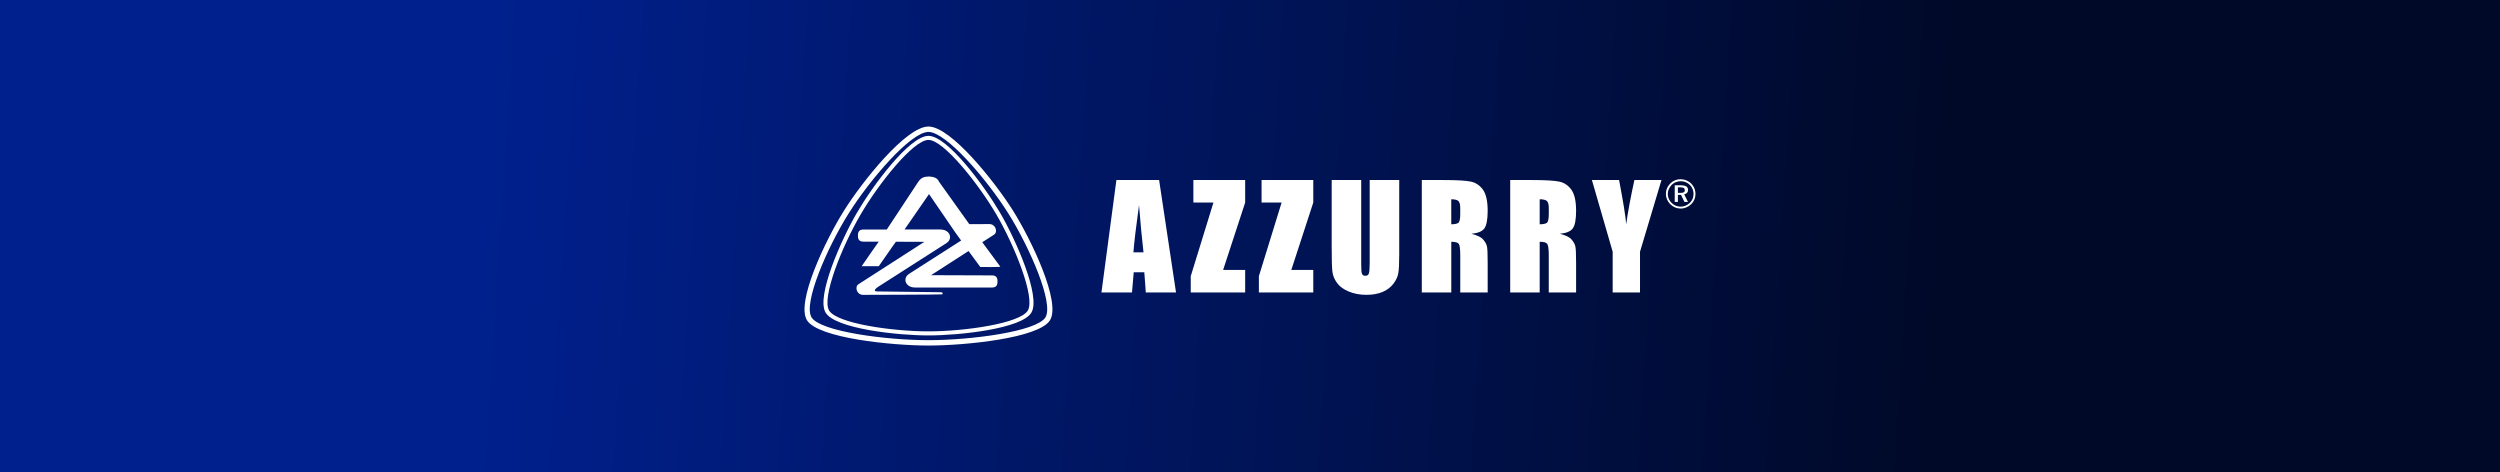 <svg width="376" height="71" viewBox="0 0 376 71" fill="none" xmlns="http://www.w3.org/2000/svg">
<rect x="0" y="0" width="376" height="71" fill="#808080" stroke="none"/>
<rect width="376" height="71" fill="url(#paint0_linear_554_30507)"/>
<path d="M139.641 50.449C134.948 50.449 125.578 49.434 124.161 47C122.733 44.56 126.533 36.02 128.884 31.994C131.229 27.962 136.791 20.433 139.641 20.433C142.492 20.433 148.054 27.962 150.41 31.994C152.767 36.022 156.555 44.56 155.13 47.003C153.716 49.437 144.344 50.449 139.641 50.449ZM139.641 21.045C137.368 21.045 132.158 27.596 129.418 32.294C126.671 36.991 123.55 44.74 124.692 46.691C125.823 48.64 134.166 49.837 139.639 49.837C145.111 49.837 153.46 48.64 154.591 46.691C155.73 44.746 152.609 36.994 149.877 32.294C147.13 27.593 141.912 21.045 139.639 21.045H139.641ZM122.064 47.746C120.749 45.646 124.418 37.225 127.629 32.111C130.848 26.988 136.976 19.842 139.641 19.842C142.307 19.842 148.44 26.988 151.66 32.111C154.87 37.222 158.543 45.646 157.224 47.746C155.889 49.86 146.089 51.16 139.641 51.16C133.194 51.16 123.4 49.86 122.064 47.746ZM126.937 31.682C124.161 36.1 119.678 45.471 121.372 48.174C123.062 50.857 134.103 51.969 139.641 51.969C145.18 51.969 156.238 50.857 157.914 48.174C159.61 45.474 155.13 36.102 152.358 31.679C149.583 27.271 143.005 19.03 139.641 19.03C136.278 19.03 129.706 27.271 126.937 31.679V31.682ZM147.722 36.437L149.508 35.291C149.692 35.162 149.799 34.971 149.799 34.711C149.799 34.451 149.704 34.219 149.533 34.022C149.349 33.811 149.107 33.702 148.824 33.702C148.789 33.702 147.494 33.702 145.783 33.711L141.208 27.302C141.095 26.979 140.816 26.756 140.368 26.631C140.221 26.596 139.999 26.565 139.716 26.545C139.347 26.545 139.041 26.602 138.802 26.708C138.565 26.816 138.343 27.016 138.136 27.302L133.37 34.52H129.859C129.311 34.52 129.037 34.791 129.037 35.334V35.531C129.037 36.074 129.311 36.342 129.859 36.342L132.155 36.351C131.936 36.688 129.591 39.994 129.596 40.037H132.167L134.255 37.04L134.743 36.357L139.024 36.374L129.097 42.76C128.91 42.883 128.815 43.08 128.815 43.34C128.815 43.6 128.901 43.828 129.071 44.023C129.262 44.237 129.501 44.346 129.787 44.346C129.902 44.346 141.522 44.317 141.672 44.274C141.793 44.24 141.932 43.954 141.407 43.949L131.896 43.831C131.252 43.823 131.717 43.363 132.063 43.143L142.321 36.582C142.708 36.34 142.887 36.022 142.887 35.654C142.887 35.345 142.754 35.08 142.489 34.854C142.22 34.631 141.857 34.514 141.398 34.514H136.044L139.725 29.191L142.82 33.711L143.138 34.177L143.646 34.919L144.554 36.177L136.736 41.18C136.361 41.425 136.174 41.734 136.174 42.105C136.174 42.414 136.304 42.683 136.572 42.906C136.837 43.131 137.198 43.243 137.665 43.243H149.199C149.744 43.243 150.021 42.971 150.021 42.428V42.234C150.021 41.691 149.744 41.42 149.199 41.42L140.031 41.388L145.671 37.754L147.436 40.157C147.733 40.157 150.465 40.197 150.445 40.1L147.73 36.425L147.722 36.437ZM249.888 27.076L246.657 37.862V43.986H242.546V37.862L239.422 27.076H243.51C244.136 30.368 244.499 32.591 244.58 33.731C244.828 31.925 245.238 29.708 245.812 27.076H249.888ZM231.569 29.971V33.731C232.074 33.731 232.423 33.665 232.631 33.525C232.83 33.391 232.937 32.954 232.937 32.205V31.276C232.937 30.736 232.833 30.391 232.64 30.219C232.441 30.054 232.092 29.971 231.572 29.971H231.569ZM227.135 27.076H230.28C232.366 27.076 233.782 27.154 234.523 27.316C235.265 27.476 235.871 27.885 236.344 28.548C236.811 29.205 237.045 30.251 237.045 31.694C237.045 33.014 236.88 33.897 236.546 34.351C236.22 34.797 235.571 35.074 234.604 35.16C235.475 35.377 236.064 35.665 236.367 36.028C236.673 36.388 236.863 36.725 236.924 37.025C237.007 37.328 237.045 38.16 237.045 39.528V43.989H232.934V38.365C232.934 37.465 232.85 36.9 232.703 36.685C232.562 36.477 232.193 36.362 231.569 36.362V43.989H227.135V27.076ZM218.27 29.971V33.731C218.767 33.731 219.116 33.665 219.318 33.525C219.519 33.391 219.62 32.954 219.62 32.205V31.276C219.62 30.736 219.519 30.391 219.329 30.219C219.142 30.054 218.781 29.971 218.27 29.971ZM213.836 27.076H216.969C219.072 27.076 220.483 27.154 221.23 27.316C221.966 27.476 222.577 27.885 223.051 28.548C223.506 29.205 223.746 30.251 223.746 31.694C223.746 33.014 223.573 33.897 223.25 34.351C222.924 34.797 222.272 35.074 221.297 35.16C222.168 35.377 222.762 35.665 223.071 36.028C223.371 36.388 223.57 36.725 223.63 37.025C223.711 37.328 223.746 38.16 223.746 39.528V43.989H219.623V38.365C219.623 37.465 219.545 36.9 219.41 36.685C219.266 36.477 218.882 36.362 218.273 36.362V43.989H213.839V27.076H213.836ZM210.444 27.076V38.374C210.444 39.66 210.395 40.563 210.308 41.077C210.227 41.594 209.982 42.128 209.57 42.674C209.154 43.217 208.6 43.634 207.925 43.914C207.239 44.197 206.443 44.343 205.522 44.343C204.501 44.343 203.601 44.169 202.831 43.837C202.04 43.506 201.458 43.071 201.077 42.537C200.687 41.997 200.459 41.434 200.39 40.84C200.318 40.245 200.286 38.994 200.286 37.08V27.076H204.726V39.757C204.726 40.491 204.761 40.968 204.839 41.168C204.925 41.377 205.09 41.48 205.335 41.48C205.617 41.48 205.793 41.371 205.874 41.14C205.958 40.914 206.001 40.38 206.001 39.54V27.076H210.45H210.444ZM197.517 27.076V30.465L194.211 40.603H197.517V43.986H189.336V41.534L192.754 30.465H189.739V27.076H197.517ZM187.273 27.076V30.465L183.955 40.603H187.273V43.986H179.089V41.534L182.501 30.465H179.484V27.076H187.273ZM171.983 37.948C171.758 36.04 171.536 33.668 171.308 30.859C170.858 34.088 170.578 36.454 170.466 37.948H171.986H171.983ZM174.329 27.076L176.873 43.986H172.329L172.104 40.946H170.512L170.252 43.986H165.657L167.907 27.076H174.329ZM252.767 26.959C253.073 26.959 253.361 27.014 253.63 27.128C253.904 27.242 254.149 27.399 254.365 27.613C254.567 27.819 254.726 28.059 254.838 28.325C254.945 28.593 255 28.876 255 29.162C255 29.448 254.945 29.748 254.838 30.011C254.726 30.274 254.567 30.508 254.357 30.711C254.132 30.922 253.892 31.085 253.618 31.197C253.347 31.305 253.064 31.368 252.77 31.368C252.476 31.368 252.193 31.308 251.922 31.197C251.656 31.085 251.414 30.919 251.201 30.705C250.987 30.491 250.829 30.254 250.719 29.991C250.606 29.725 250.549 29.451 250.549 29.159C250.549 28.868 250.606 28.588 250.725 28.316C250.837 28.045 251.005 27.796 251.224 27.582C251.426 27.376 251.656 27.219 251.922 27.113C252.184 27.005 252.473 26.953 252.77 26.953L252.767 26.959ZM254.712 29.185C254.712 28.919 254.662 28.668 254.57 28.439C254.475 28.205 254.342 27.999 254.163 27.822C253.973 27.636 253.768 27.496 253.529 27.399C253.295 27.302 253.044 27.256 252.779 27.256C252.513 27.256 252.268 27.302 252.04 27.396C251.806 27.491 251.602 27.625 251.426 27.799C251.238 27.994 251.097 28.202 250.99 28.442C250.889 28.679 250.834 28.922 250.834 29.171C250.834 29.419 250.883 29.659 250.981 29.891C251.08 30.122 251.221 30.328 251.406 30.511C251.581 30.694 251.792 30.837 252.029 30.934C252.262 31.031 252.505 31.082 252.761 31.082C253.018 31.082 253.269 31.037 253.5 30.939C253.734 30.842 253.95 30.705 254.143 30.522C254.328 30.348 254.466 30.148 254.562 29.916C254.657 29.685 254.706 29.445 254.706 29.191L254.712 29.185ZM252.831 27.871C253.18 27.871 253.442 27.931 253.621 28.042C253.797 28.159 253.884 28.331 253.884 28.559C253.884 28.733 253.835 28.882 253.734 28.999C253.63 29.116 253.497 29.191 253.307 29.228L253.869 30.368H253.338L252.825 29.305H252.355V30.368H251.879V27.868H252.831V27.871ZM252.744 28.179H252.355V29.008H252.758C252.986 29.008 253.151 28.976 253.249 28.914C253.347 28.851 253.399 28.751 253.399 28.611C253.399 28.459 253.35 28.348 253.246 28.282C253.142 28.211 252.975 28.179 252.747 28.179H252.744Z" fill="white"/>
<defs>
<linearGradient id="paint0_linear_554_30507" x1="72.654" y1="2.31328e-06" x2="293.303" y2="14.175" gradientUnits="userSpaceOnUse">
<stop stop-color="#00208E"/>
<stop offset="1" stop-color="#000928"/>
</linearGradient>
</defs>
</svg>
